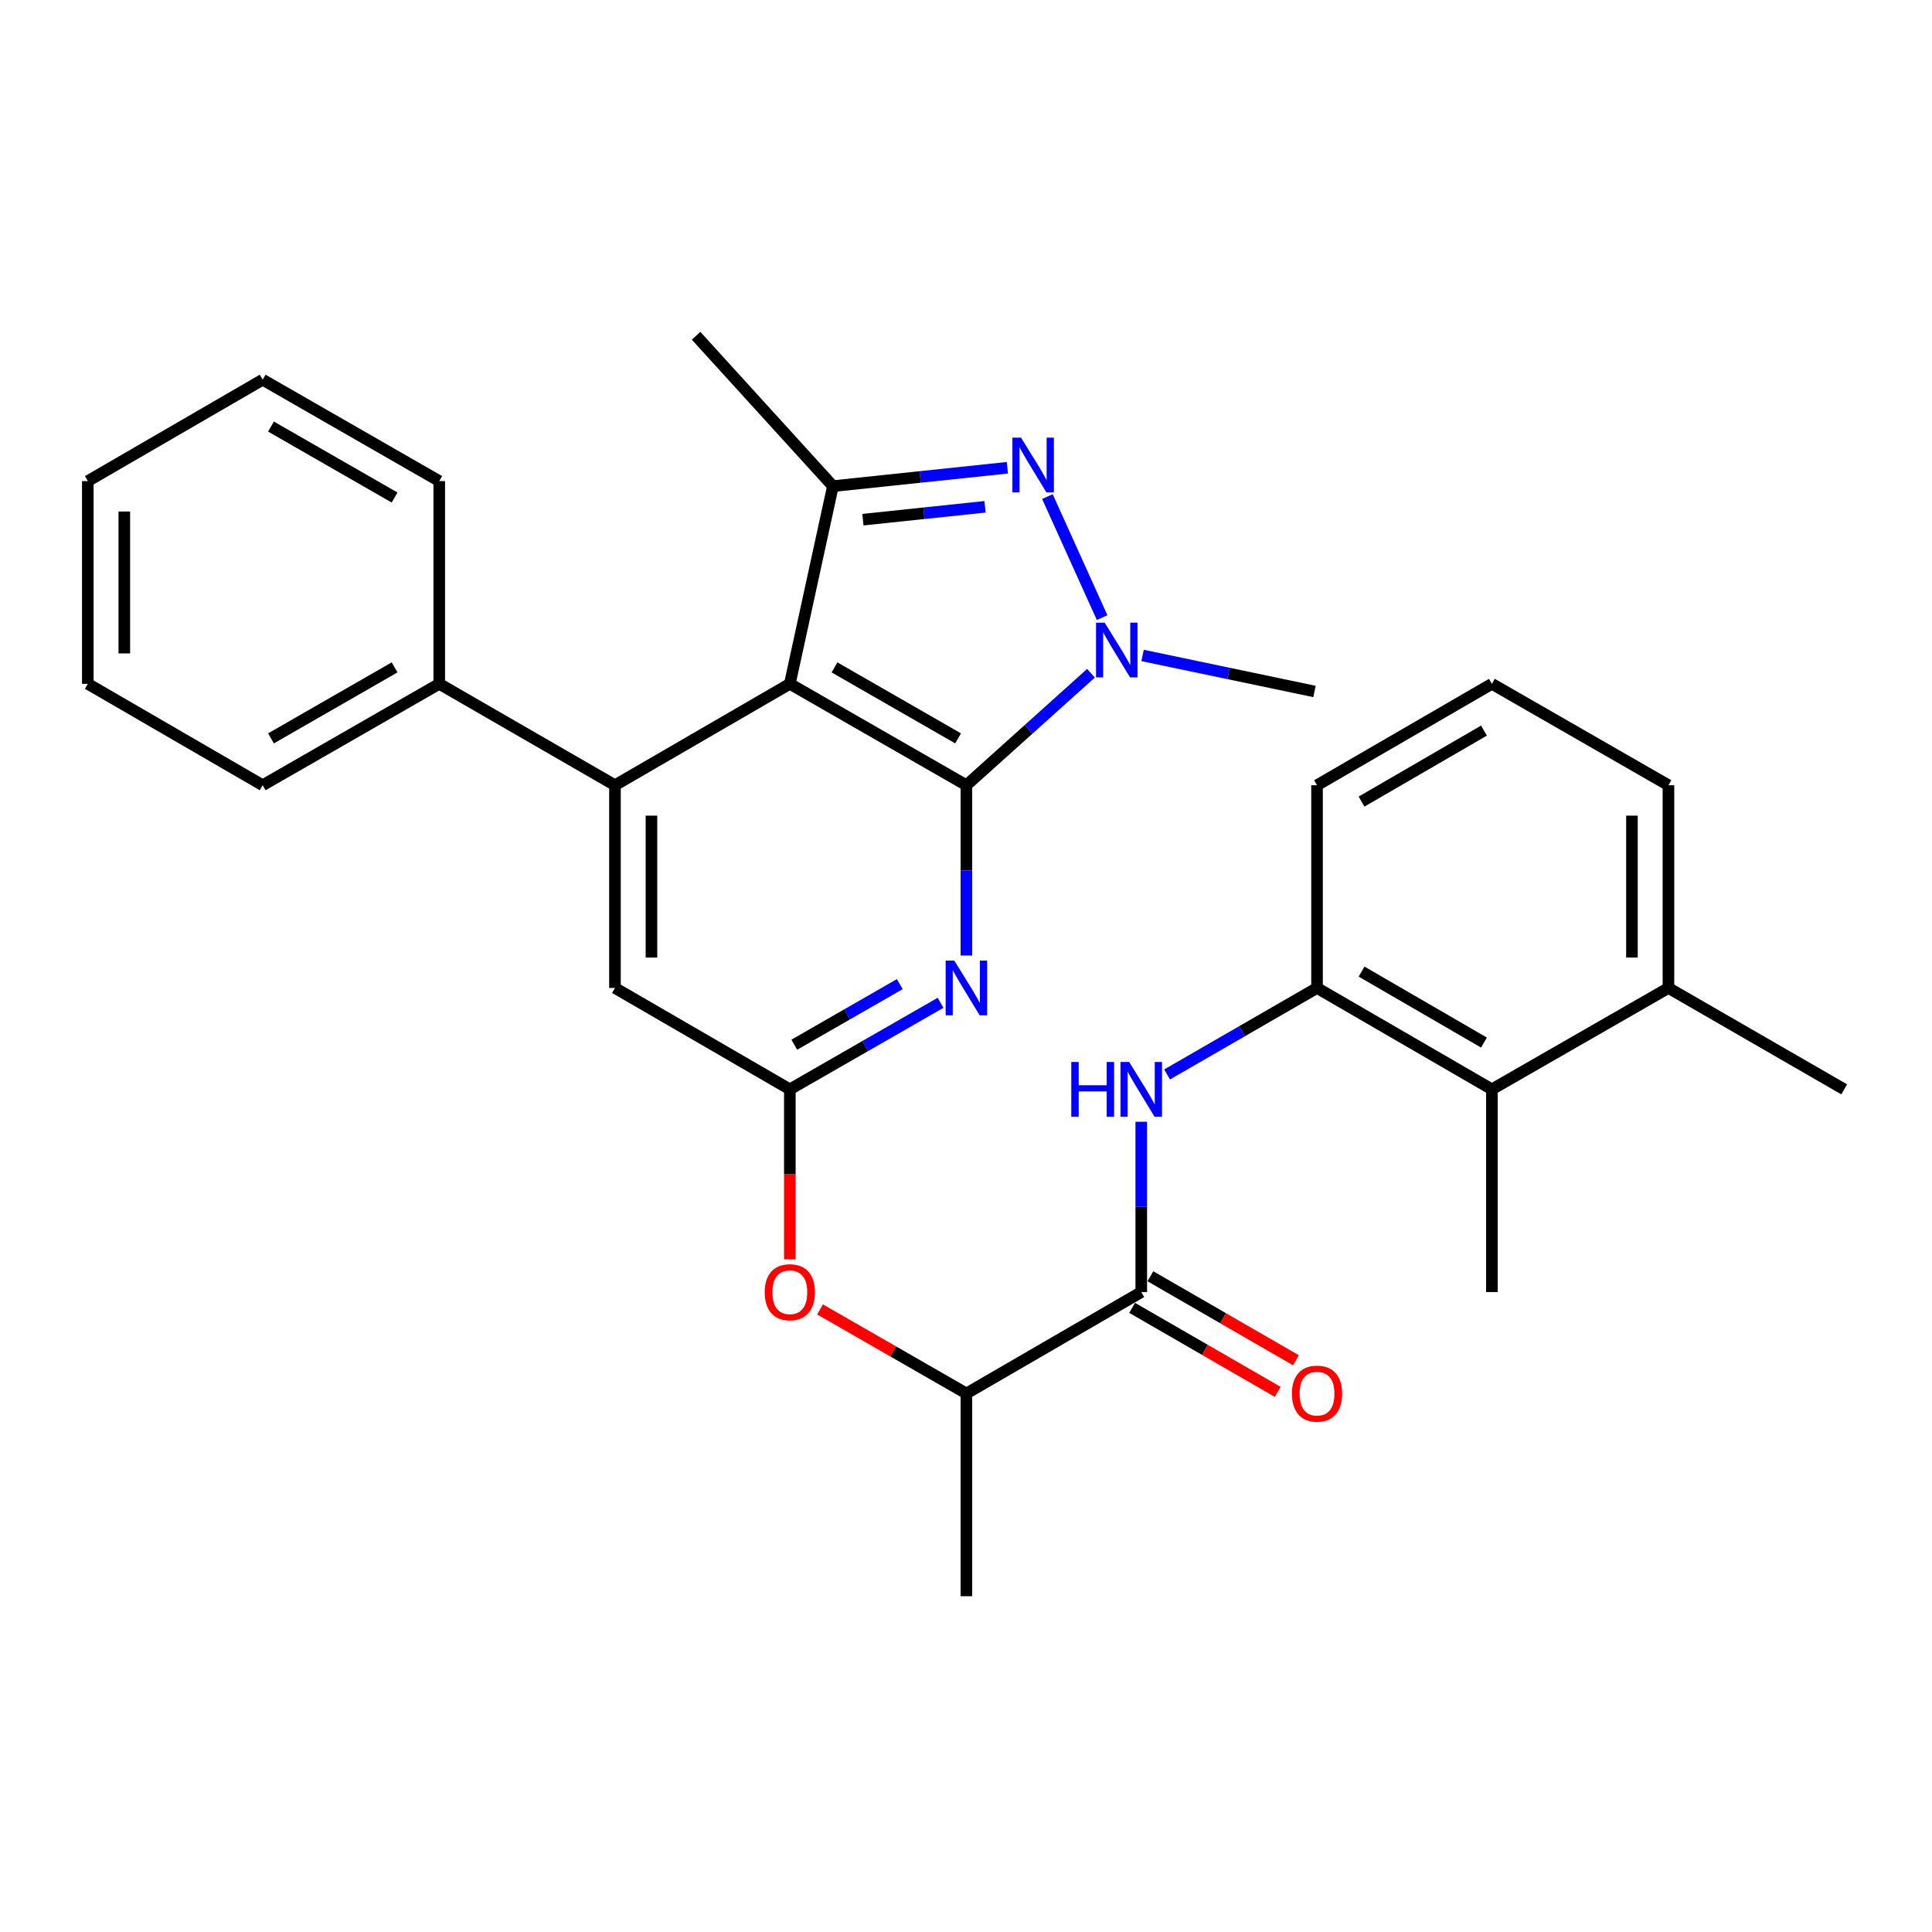 <?xml version='1.0' encoding='iso-8859-1'?>
<svg version='1.1' baseProfile='full'
              xmlns='http://www.w3.org/2000/svg'
                      xmlns:rdkit='http://www.rdkit.org/xml'
                      xmlns:xlink='http://www.w3.org/1999/xlink'
                  xml:space='preserve'
width='1000px' height='1000px' viewBox='0 0 1000 1000'>
<!-- END OF HEADER -->
<rect style='opacity:1.0;fill:#FFFFFF;stroke:none' width='1000' height='1000' x='0' y='0'> </rect>
<path class='bond-0' d='M 500.21,406.436 L 408.818,353.945' style='fill:none;fill-rule:evenodd;stroke:#000000;stroke-width:6px;stroke-linecap:butt;stroke-linejoin:miter;stroke-opacity:1' />
<path class='bond-0' d='M 495.909,382.183 L 431.934,345.439' style='fill:none;fill-rule:evenodd;stroke:#000000;stroke-width:6px;stroke-linecap:butt;stroke-linejoin:miter;stroke-opacity:1' />
<path class='bond-1' d='M 500.21,406.436 L 532.448,377.453' style='fill:none;fill-rule:evenodd;stroke:#000000;stroke-width:6px;stroke-linecap:butt;stroke-linejoin:miter;stroke-opacity:1' />
<path class='bond-1' d='M 532.448,377.453 L 564.687,348.47' style='fill:none;fill-rule:evenodd;stroke:#0000FF;stroke-width:6px;stroke-linecap:butt;stroke-linejoin:miter;stroke-opacity:1' />
<path class='bond-4' d='M 500.21,406.436 L 500.21,450.509' style='fill:none;fill-rule:evenodd;stroke:#000000;stroke-width:6px;stroke-linecap:butt;stroke-linejoin:miter;stroke-opacity:1' />
<path class='bond-4' d='M 500.21,450.509 L 500.21,494.582' style='fill:none;fill-rule:evenodd;stroke:#0000FF;stroke-width:6px;stroke-linecap:butt;stroke-linejoin:miter;stroke-opacity:1' />
<path class='bond-3' d='M 408.818,353.945 L 431.118,251.629' style='fill:none;fill-rule:evenodd;stroke:#000000;stroke-width:6px;stroke-linecap:butt;stroke-linejoin:miter;stroke-opacity:1' />
<path class='bond-5' d='M 408.818,353.945 L 318.308,406.436' style='fill:none;fill-rule:evenodd;stroke:#000000;stroke-width:6px;stroke-linecap:butt;stroke-linejoin:miter;stroke-opacity:1' />
<path class='bond-2' d='M 570.455,319.675 L 542.136,257.032' style='fill:none;fill-rule:evenodd;stroke:#0000FF;stroke-width:6px;stroke-linecap:butt;stroke-linejoin:miter;stroke-opacity:1' />
<path class='bond-17' d='M 591.397,339.26 L 635.884,348.581' style='fill:none;fill-rule:evenodd;stroke:#0000FF;stroke-width:6px;stroke-linecap:butt;stroke-linejoin:miter;stroke-opacity:1' />
<path class='bond-17' d='M 635.884,348.581 L 680.37,357.901' style='fill:none;fill-rule:evenodd;stroke:#000000;stroke-width:6px;stroke-linecap:butt;stroke-linejoin:miter;stroke-opacity:1' />
<path class='bond-30' d='M 521.411,242.112 L 476.264,246.87' style='fill:none;fill-rule:evenodd;stroke:#0000FF;stroke-width:6px;stroke-linecap:butt;stroke-linejoin:miter;stroke-opacity:1' />
<path class='bond-30' d='M 476.264,246.87 L 431.118,251.629' style='fill:none;fill-rule:evenodd;stroke:#000000;stroke-width:6px;stroke-linecap:butt;stroke-linejoin:miter;stroke-opacity:1' />
<path class='bond-30' d='M 509.847,262.324 L 478.244,265.655' style='fill:none;fill-rule:evenodd;stroke:#0000FF;stroke-width:6px;stroke-linecap:butt;stroke-linejoin:miter;stroke-opacity:1' />
<path class='bond-30' d='M 478.244,265.655 L 446.642,268.987' style='fill:none;fill-rule:evenodd;stroke:#000000;stroke-width:6px;stroke-linecap:butt;stroke-linejoin:miter;stroke-opacity:1' />
<path class='bond-18' d='M 431.118,251.629 L 360.294,173.796' style='fill:none;fill-rule:evenodd;stroke:#000000;stroke-width:6px;stroke-linecap:butt;stroke-linejoin:miter;stroke-opacity:1' />
<path class='bond-6' d='M 486.835,519.045 L 447.827,541.445' style='fill:none;fill-rule:evenodd;stroke:#0000FF;stroke-width:6px;stroke-linecap:butt;stroke-linejoin:miter;stroke-opacity:1' />
<path class='bond-6' d='M 447.827,541.445 L 408.818,563.845' style='fill:none;fill-rule:evenodd;stroke:#000000;stroke-width:6px;stroke-linecap:butt;stroke-linejoin:miter;stroke-opacity:1' />
<path class='bond-6' d='M 465.726,509.385 L 438.42,525.065' style='fill:none;fill-rule:evenodd;stroke:#0000FF;stroke-width:6px;stroke-linecap:butt;stroke-linejoin:miter;stroke-opacity:1' />
<path class='bond-6' d='M 438.42,525.065 L 411.114,540.745' style='fill:none;fill-rule:evenodd;stroke:#000000;stroke-width:6px;stroke-linecap:butt;stroke-linejoin:miter;stroke-opacity:1' />
<path class='bond-14' d='M 318.308,406.436 L 227.357,353.945' style='fill:none;fill-rule:evenodd;stroke:#000000;stroke-width:6px;stroke-linecap:butt;stroke-linejoin:miter;stroke-opacity:1' />
<path class='bond-31' d='M 318.308,406.436 L 318.308,511.365' style='fill:none;fill-rule:evenodd;stroke:#000000;stroke-width:6px;stroke-linecap:butt;stroke-linejoin:miter;stroke-opacity:1' />
<path class='bond-31' d='M 337.197,422.175 L 337.197,495.626' style='fill:none;fill-rule:evenodd;stroke:#000000;stroke-width:6px;stroke-linecap:butt;stroke-linejoin:miter;stroke-opacity:1' />
<path class='bond-10' d='M 408.818,563.845 L 318.308,511.365' style='fill:none;fill-rule:evenodd;stroke:#000000;stroke-width:6px;stroke-linecap:butt;stroke-linejoin:miter;stroke-opacity:1' />
<path class='bond-11' d='M 408.818,563.845 L 408.818,607.838' style='fill:none;fill-rule:evenodd;stroke:#000000;stroke-width:6px;stroke-linecap:butt;stroke-linejoin:miter;stroke-opacity:1' />
<path class='bond-11' d='M 408.818,607.838 L 408.818,651.831' style='fill:none;fill-rule:evenodd;stroke:#FF0000;stroke-width:6px;stroke-linecap:butt;stroke-linejoin:miter;stroke-opacity:1' />
<path class='bond-7' d='M 590.72,668.774 L 500.21,721.265' style='fill:none;fill-rule:evenodd;stroke:#000000;stroke-width:6px;stroke-linecap:butt;stroke-linejoin:miter;stroke-opacity:1' />
<path class='bond-8' d='M 590.72,668.774 L 590.72,624.701' style='fill:none;fill-rule:evenodd;stroke:#000000;stroke-width:6px;stroke-linecap:butt;stroke-linejoin:miter;stroke-opacity:1' />
<path class='bond-8' d='M 590.72,624.701 L 590.72,580.628' style='fill:none;fill-rule:evenodd;stroke:#0000FF;stroke-width:6px;stroke-linecap:butt;stroke-linejoin:miter;stroke-opacity:1' />
<path class='bond-15' d='M 586,676.955 L 623.673,698.692' style='fill:none;fill-rule:evenodd;stroke:#000000;stroke-width:6px;stroke-linecap:butt;stroke-linejoin:miter;stroke-opacity:1' />
<path class='bond-15' d='M 623.673,698.692 L 661.346,720.429' style='fill:none;fill-rule:evenodd;stroke:#FF0000;stroke-width:6px;stroke-linecap:butt;stroke-linejoin:miter;stroke-opacity:1' />
<path class='bond-15' d='M 595.44,660.594 L 633.113,682.331' style='fill:none;fill-rule:evenodd;stroke:#000000;stroke-width:6px;stroke-linecap:butt;stroke-linejoin:miter;stroke-opacity:1' />
<path class='bond-15' d='M 633.113,682.331 L 670.787,704.068' style='fill:none;fill-rule:evenodd;stroke:#FF0000;stroke-width:6px;stroke-linecap:butt;stroke-linejoin:miter;stroke-opacity:1' />
<path class='bond-9' d='M 604.086,556.135 L 642.889,533.75' style='fill:none;fill-rule:evenodd;stroke:#0000FF;stroke-width:6px;stroke-linecap:butt;stroke-linejoin:miter;stroke-opacity:1' />
<path class='bond-9' d='M 642.889,533.75 L 681.692,511.365' style='fill:none;fill-rule:evenodd;stroke:#000000;stroke-width:6px;stroke-linecap:butt;stroke-linejoin:miter;stroke-opacity:1' />
<path class='bond-12' d='M 681.692,511.365 L 772.203,563.845' style='fill:none;fill-rule:evenodd;stroke:#000000;stroke-width:6px;stroke-linecap:butt;stroke-linejoin:miter;stroke-opacity:1' />
<path class='bond-12' d='M 704.744,502.896 L 768.101,539.632' style='fill:none;fill-rule:evenodd;stroke:#000000;stroke-width:6px;stroke-linecap:butt;stroke-linejoin:miter;stroke-opacity:1' />
<path class='bond-19' d='M 681.692,511.365 L 681.692,406.436' style='fill:none;fill-rule:evenodd;stroke:#000000;stroke-width:6px;stroke-linecap:butt;stroke-linejoin:miter;stroke-opacity:1' />
<path class='bond-13' d='M 424.453,677.754 L 462.331,699.509' style='fill:none;fill-rule:evenodd;stroke:#FF0000;stroke-width:6px;stroke-linecap:butt;stroke-linejoin:miter;stroke-opacity:1' />
<path class='bond-13' d='M 462.331,699.509 L 500.21,721.265' style='fill:none;fill-rule:evenodd;stroke:#000000;stroke-width:6px;stroke-linecap:butt;stroke-linejoin:miter;stroke-opacity:1' />
<path class='bond-16' d='M 772.203,563.845 L 863.584,511.365' style='fill:none;fill-rule:evenodd;stroke:#000000;stroke-width:6px;stroke-linecap:butt;stroke-linejoin:miter;stroke-opacity:1' />
<path class='bond-21' d='M 772.203,563.845 L 772.203,668.774' style='fill:none;fill-rule:evenodd;stroke:#000000;stroke-width:6px;stroke-linecap:butt;stroke-linejoin:miter;stroke-opacity:1' />
<path class='bond-23' d='M 500.21,721.265 L 500.21,826.204' style='fill:none;fill-rule:evenodd;stroke:#000000;stroke-width:6px;stroke-linecap:butt;stroke-linejoin:miter;stroke-opacity:1' />
<path class='bond-24' d='M 227.357,353.945 L 135.965,406.436' style='fill:none;fill-rule:evenodd;stroke:#000000;stroke-width:6px;stroke-linecap:butt;stroke-linejoin:miter;stroke-opacity:1' />
<path class='bond-24' d='M 204.24,345.439 L 140.266,382.183' style='fill:none;fill-rule:evenodd;stroke:#000000;stroke-width:6px;stroke-linecap:butt;stroke-linejoin:miter;stroke-opacity:1' />
<path class='bond-25' d='M 227.357,353.945 L 227.357,249.016' style='fill:none;fill-rule:evenodd;stroke:#000000;stroke-width:6px;stroke-linecap:butt;stroke-linejoin:miter;stroke-opacity:1' />
<path class='bond-26' d='M 863.584,511.365 L 954.545,563.845' style='fill:none;fill-rule:evenodd;stroke:#000000;stroke-width:6px;stroke-linecap:butt;stroke-linejoin:miter;stroke-opacity:1' />
<path class='bond-33' d='M 863.584,511.365 L 863.584,406.436' style='fill:none;fill-rule:evenodd;stroke:#000000;stroke-width:6px;stroke-linecap:butt;stroke-linejoin:miter;stroke-opacity:1' />
<path class='bond-33' d='M 844.695,495.626 L 844.695,422.175' style='fill:none;fill-rule:evenodd;stroke:#000000;stroke-width:6px;stroke-linecap:butt;stroke-linejoin:miter;stroke-opacity:1' />
<path class='bond-20' d='M 681.692,406.436 L 772.203,353.945' style='fill:none;fill-rule:evenodd;stroke:#000000;stroke-width:6px;stroke-linecap:butt;stroke-linejoin:miter;stroke-opacity:1' />
<path class='bond-20' d='M 704.745,414.902 L 768.102,378.159' style='fill:none;fill-rule:evenodd;stroke:#000000;stroke-width:6px;stroke-linecap:butt;stroke-linejoin:miter;stroke-opacity:1' />
<path class='bond-22' d='M 772.203,353.945 L 863.584,406.436' style='fill:none;fill-rule:evenodd;stroke:#000000;stroke-width:6px;stroke-linecap:butt;stroke-linejoin:miter;stroke-opacity:1' />
<path class='bond-27' d='M 135.965,406.436 L 45.455,353.945' style='fill:none;fill-rule:evenodd;stroke:#000000;stroke-width:6px;stroke-linecap:butt;stroke-linejoin:miter;stroke-opacity:1' />
<path class='bond-28' d='M 227.357,249.016 L 135.965,196.536' style='fill:none;fill-rule:evenodd;stroke:#000000;stroke-width:6px;stroke-linecap:butt;stroke-linejoin:miter;stroke-opacity:1' />
<path class='bond-28' d='M 204.242,257.525 L 140.267,220.788' style='fill:none;fill-rule:evenodd;stroke:#000000;stroke-width:6px;stroke-linecap:butt;stroke-linejoin:miter;stroke-opacity:1' />
<path class='bond-32' d='M 45.455,353.945 L 45.455,249.016' style='fill:none;fill-rule:evenodd;stroke:#000000;stroke-width:6px;stroke-linecap:butt;stroke-linejoin:miter;stroke-opacity:1' />
<path class='bond-32' d='M 64.344,338.206 L 64.344,264.756' style='fill:none;fill-rule:evenodd;stroke:#000000;stroke-width:6px;stroke-linecap:butt;stroke-linejoin:miter;stroke-opacity:1' />
<path class='bond-29' d='M 135.965,196.536 L 45.455,249.016' style='fill:none;fill-rule:evenodd;stroke:#000000;stroke-width:6px;stroke-linecap:butt;stroke-linejoin:miter;stroke-opacity:1' />
<path  class='atom-2' d='M 571.784 322.302
L 581.064 337.302
Q 581.984 338.782, 583.464 341.462
Q 584.944 344.142, 585.024 344.302
L 585.024 322.302
L 588.784 322.302
L 588.784 350.622
L 584.904 350.622
L 574.944 334.222
Q 573.784 332.302, 572.544 330.102
Q 571.344 327.902, 570.984 327.222
L 570.984 350.622
L 567.304 350.622
L 567.304 322.302
L 571.784 322.302
' fill='#0000FF'/>
<path  class='atom-3' d='M 528.496 226.545
L 537.776 241.545
Q 538.696 243.025, 540.176 245.705
Q 541.656 248.385, 541.736 248.545
L 541.736 226.545
L 545.496 226.545
L 545.496 254.865
L 541.616 254.865
L 531.656 238.465
Q 530.496 236.545, 529.256 234.345
Q 528.056 232.145, 527.696 231.465
L 527.696 254.865
L 524.016 254.865
L 524.016 226.545
L 528.496 226.545
' fill='#0000FF'/>
<path  class='atom-5' d='M 493.95 497.205
L 503.23 512.205
Q 504.15 513.685, 505.63 516.365
Q 507.11 519.045, 507.19 519.205
L 507.19 497.205
L 510.95 497.205
L 510.95 525.525
L 507.07 525.525
L 497.11 509.125
Q 495.95 507.205, 494.71 505.005
Q 493.51 502.805, 493.15 502.125
L 493.15 525.525
L 489.47 525.525
L 489.47 497.205
L 493.95 497.205
' fill='#0000FF'/>
<path  class='atom-9' d='M 554.5 549.685
L 558.34 549.685
L 558.34 561.725
L 572.82 561.725
L 572.82 549.685
L 576.66 549.685
L 576.66 578.005
L 572.82 578.005
L 572.82 564.925
L 558.34 564.925
L 558.34 578.005
L 554.5 578.005
L 554.5 549.685
' fill='#0000FF'/>
<path  class='atom-9' d='M 584.46 549.685
L 593.74 564.685
Q 594.66 566.165, 596.14 568.845
Q 597.62 571.525, 597.7 571.685
L 597.7 549.685
L 601.46 549.685
L 601.46 578.005
L 597.58 578.005
L 587.62 561.605
Q 586.46 559.685, 585.22 557.485
Q 584.02 555.285, 583.66 554.605
L 583.66 578.005
L 579.98 578.005
L 579.98 549.685
L 584.46 549.685
' fill='#0000FF'/>
<path  class='atom-12' d='M 395.818 668.854
Q 395.818 662.054, 399.178 658.254
Q 402.538 654.454, 408.818 654.454
Q 415.098 654.454, 418.458 658.254
Q 421.818 662.054, 421.818 668.854
Q 421.818 675.734, 418.418 679.654
Q 415.018 683.534, 408.818 683.534
Q 402.578 683.534, 399.178 679.654
Q 395.818 675.774, 395.818 668.854
M 408.818 680.334
Q 413.138 680.334, 415.458 677.454
Q 417.818 674.534, 417.818 668.854
Q 417.818 663.294, 415.458 660.494
Q 413.138 657.654, 408.818 657.654
Q 404.498 657.654, 402.138 660.454
Q 399.818 663.254, 399.818 668.854
Q 399.818 674.574, 402.138 677.454
Q 404.498 680.334, 408.818 680.334
' fill='#FF0000'/>
<path  class='atom-16' d='M 668.692 721.345
Q 668.692 714.545, 672.052 710.745
Q 675.412 706.945, 681.692 706.945
Q 687.972 706.945, 691.332 710.745
Q 694.692 714.545, 694.692 721.345
Q 694.692 728.225, 691.292 732.145
Q 687.892 736.025, 681.692 736.025
Q 675.452 736.025, 672.052 732.145
Q 668.692 728.265, 668.692 721.345
M 681.692 732.825
Q 686.012 732.825, 688.332 729.945
Q 690.692 727.025, 690.692 721.345
Q 690.692 715.785, 688.332 712.985
Q 686.012 710.145, 681.692 710.145
Q 677.372 710.145, 675.012 712.945
Q 672.692 715.745, 672.692 721.345
Q 672.692 727.065, 675.012 729.945
Q 677.372 732.825, 681.692 732.825
' fill='#FF0000'/>
</svg>
